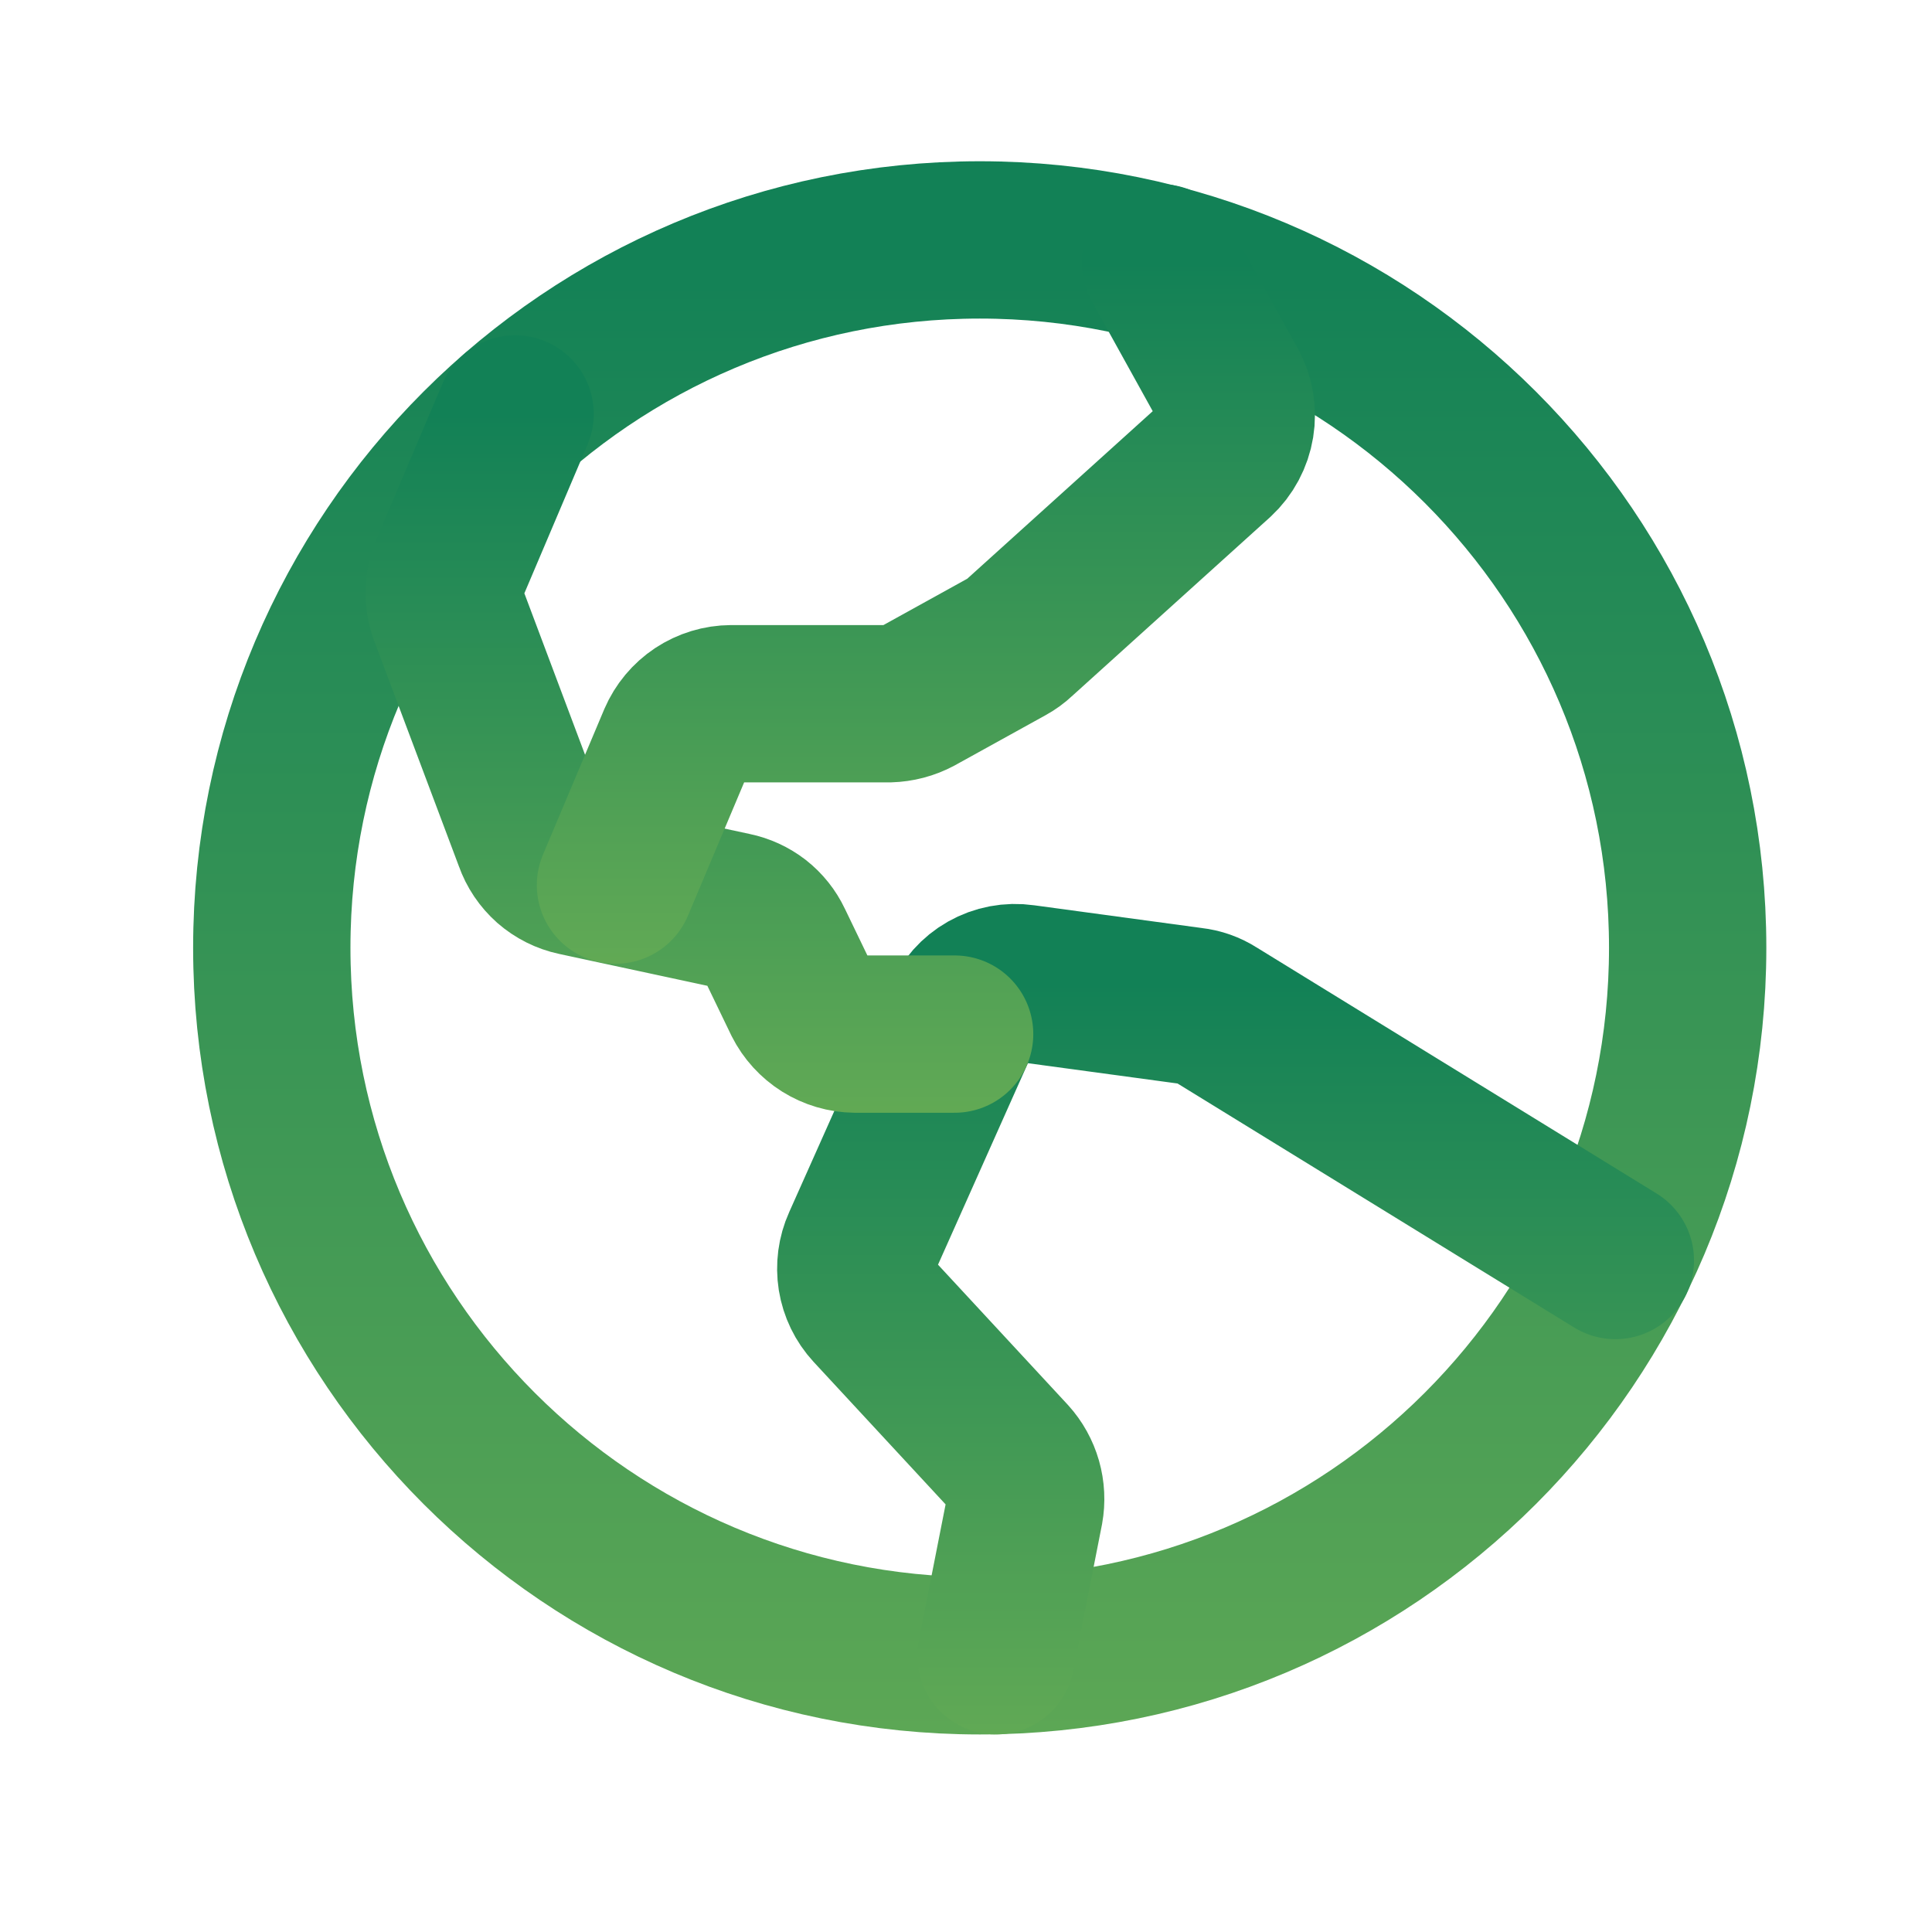 <svg width="28" height="28" viewBox="0 0 28 28" fill="none" xmlns="http://www.w3.org/2000/svg">
<path d="M14.2 23.997C19.866 23.997 24.459 19.403 24.459 13.736C24.459 8.07 19.866 3.477 14.2 3.477C8.533 3.477 3.939 8.07 3.939 13.736C3.939 19.403 8.533 23.997 14.2 23.997Z" stroke="url(#paint0_linear_916_5566)" stroke-width="2.28" stroke-linecap="round" stroke-linejoin="round"/>
<path d="M23.411 18.268L17.608 14.698C17.508 14.634 17.395 14.594 17.277 14.581L14.829 14.249C14.647 14.223 14.46 14.258 14.3 14.349C14.139 14.44 14.014 14.582 13.942 14.752L12.478 18.033C12.409 18.186 12.387 18.355 12.413 18.52C12.44 18.686 12.514 18.839 12.628 18.963L14.637 21.132C14.728 21.232 14.794 21.352 14.831 21.481C14.868 21.611 14.875 21.748 14.851 21.88L14.434 23.997" stroke="url(#paint1_linear_916_5566)" stroke-width="2.28" stroke-linecap="round" stroke-linejoin="round"/>
<path d="M7.465 5.999L6.503 8.264C6.419 8.466 6.416 8.691 6.493 8.895L7.722 12.165C7.77 12.302 7.852 12.423 7.96 12.519C8.069 12.614 8.2 12.68 8.341 12.71L10.629 13.202C10.755 13.228 10.875 13.283 10.977 13.362C11.079 13.442 11.161 13.545 11.216 13.662L11.623 14.506C11.695 14.649 11.805 14.769 11.94 14.854C12.076 14.939 12.232 14.985 12.392 14.987H13.835" stroke="url(#paint2_linear_916_5566)" stroke-width="2.28" stroke-linecap="round" stroke-linejoin="round"/>
<path d="M16.818 3.808L17.812 5.603C17.904 5.772 17.937 5.967 17.906 6.156C17.875 6.346 17.782 6.52 17.641 6.651L14.766 9.248C14.718 9.294 14.664 9.333 14.606 9.365L13.291 10.092C13.166 10.159 13.027 10.195 12.885 10.199H10.598C10.429 10.2 10.265 10.25 10.124 10.343C9.984 10.436 9.874 10.568 9.807 10.723L8.92 12.828" stroke="url(#paint3_linear_916_5566)" stroke-width="2.28" stroke-linecap="round" stroke-linejoin="round"/>
<defs>
<linearGradient id="paint0_linear_916_5566" x1="14.2" y1="3.477" x2="14.2" y2="33.808" gradientUnits="userSpaceOnUse">
<stop stop-color="#128156"/>
<stop offset="1" stop-color="#7AB654"/>
</linearGradient>
<linearGradient id="paint1_linear_916_5566" x1="17.907" y1="14.241" x2="17.907" y2="28.661" gradientUnits="userSpaceOnUse">
<stop stop-color="#128156"/>
<stop offset="1" stop-color="#7AB654"/>
</linearGradient>
<linearGradient id="paint2_linear_916_5566" x1="10.136" y1="5.999" x2="10.136" y2="19.285" gradientUnits="userSpaceOnUse">
<stop stop-color="#128156"/>
<stop offset="1" stop-color="#7AB654"/>
</linearGradient>
<linearGradient id="paint3_linear_916_5566" x1="13.418" y1="3.808" x2="13.418" y2="17.141" gradientUnits="userSpaceOnUse">
<stop stop-color="#128156"/>
<stop offset="1" stop-color="#7AB654"/>
</linearGradient>
</defs>
</svg>
